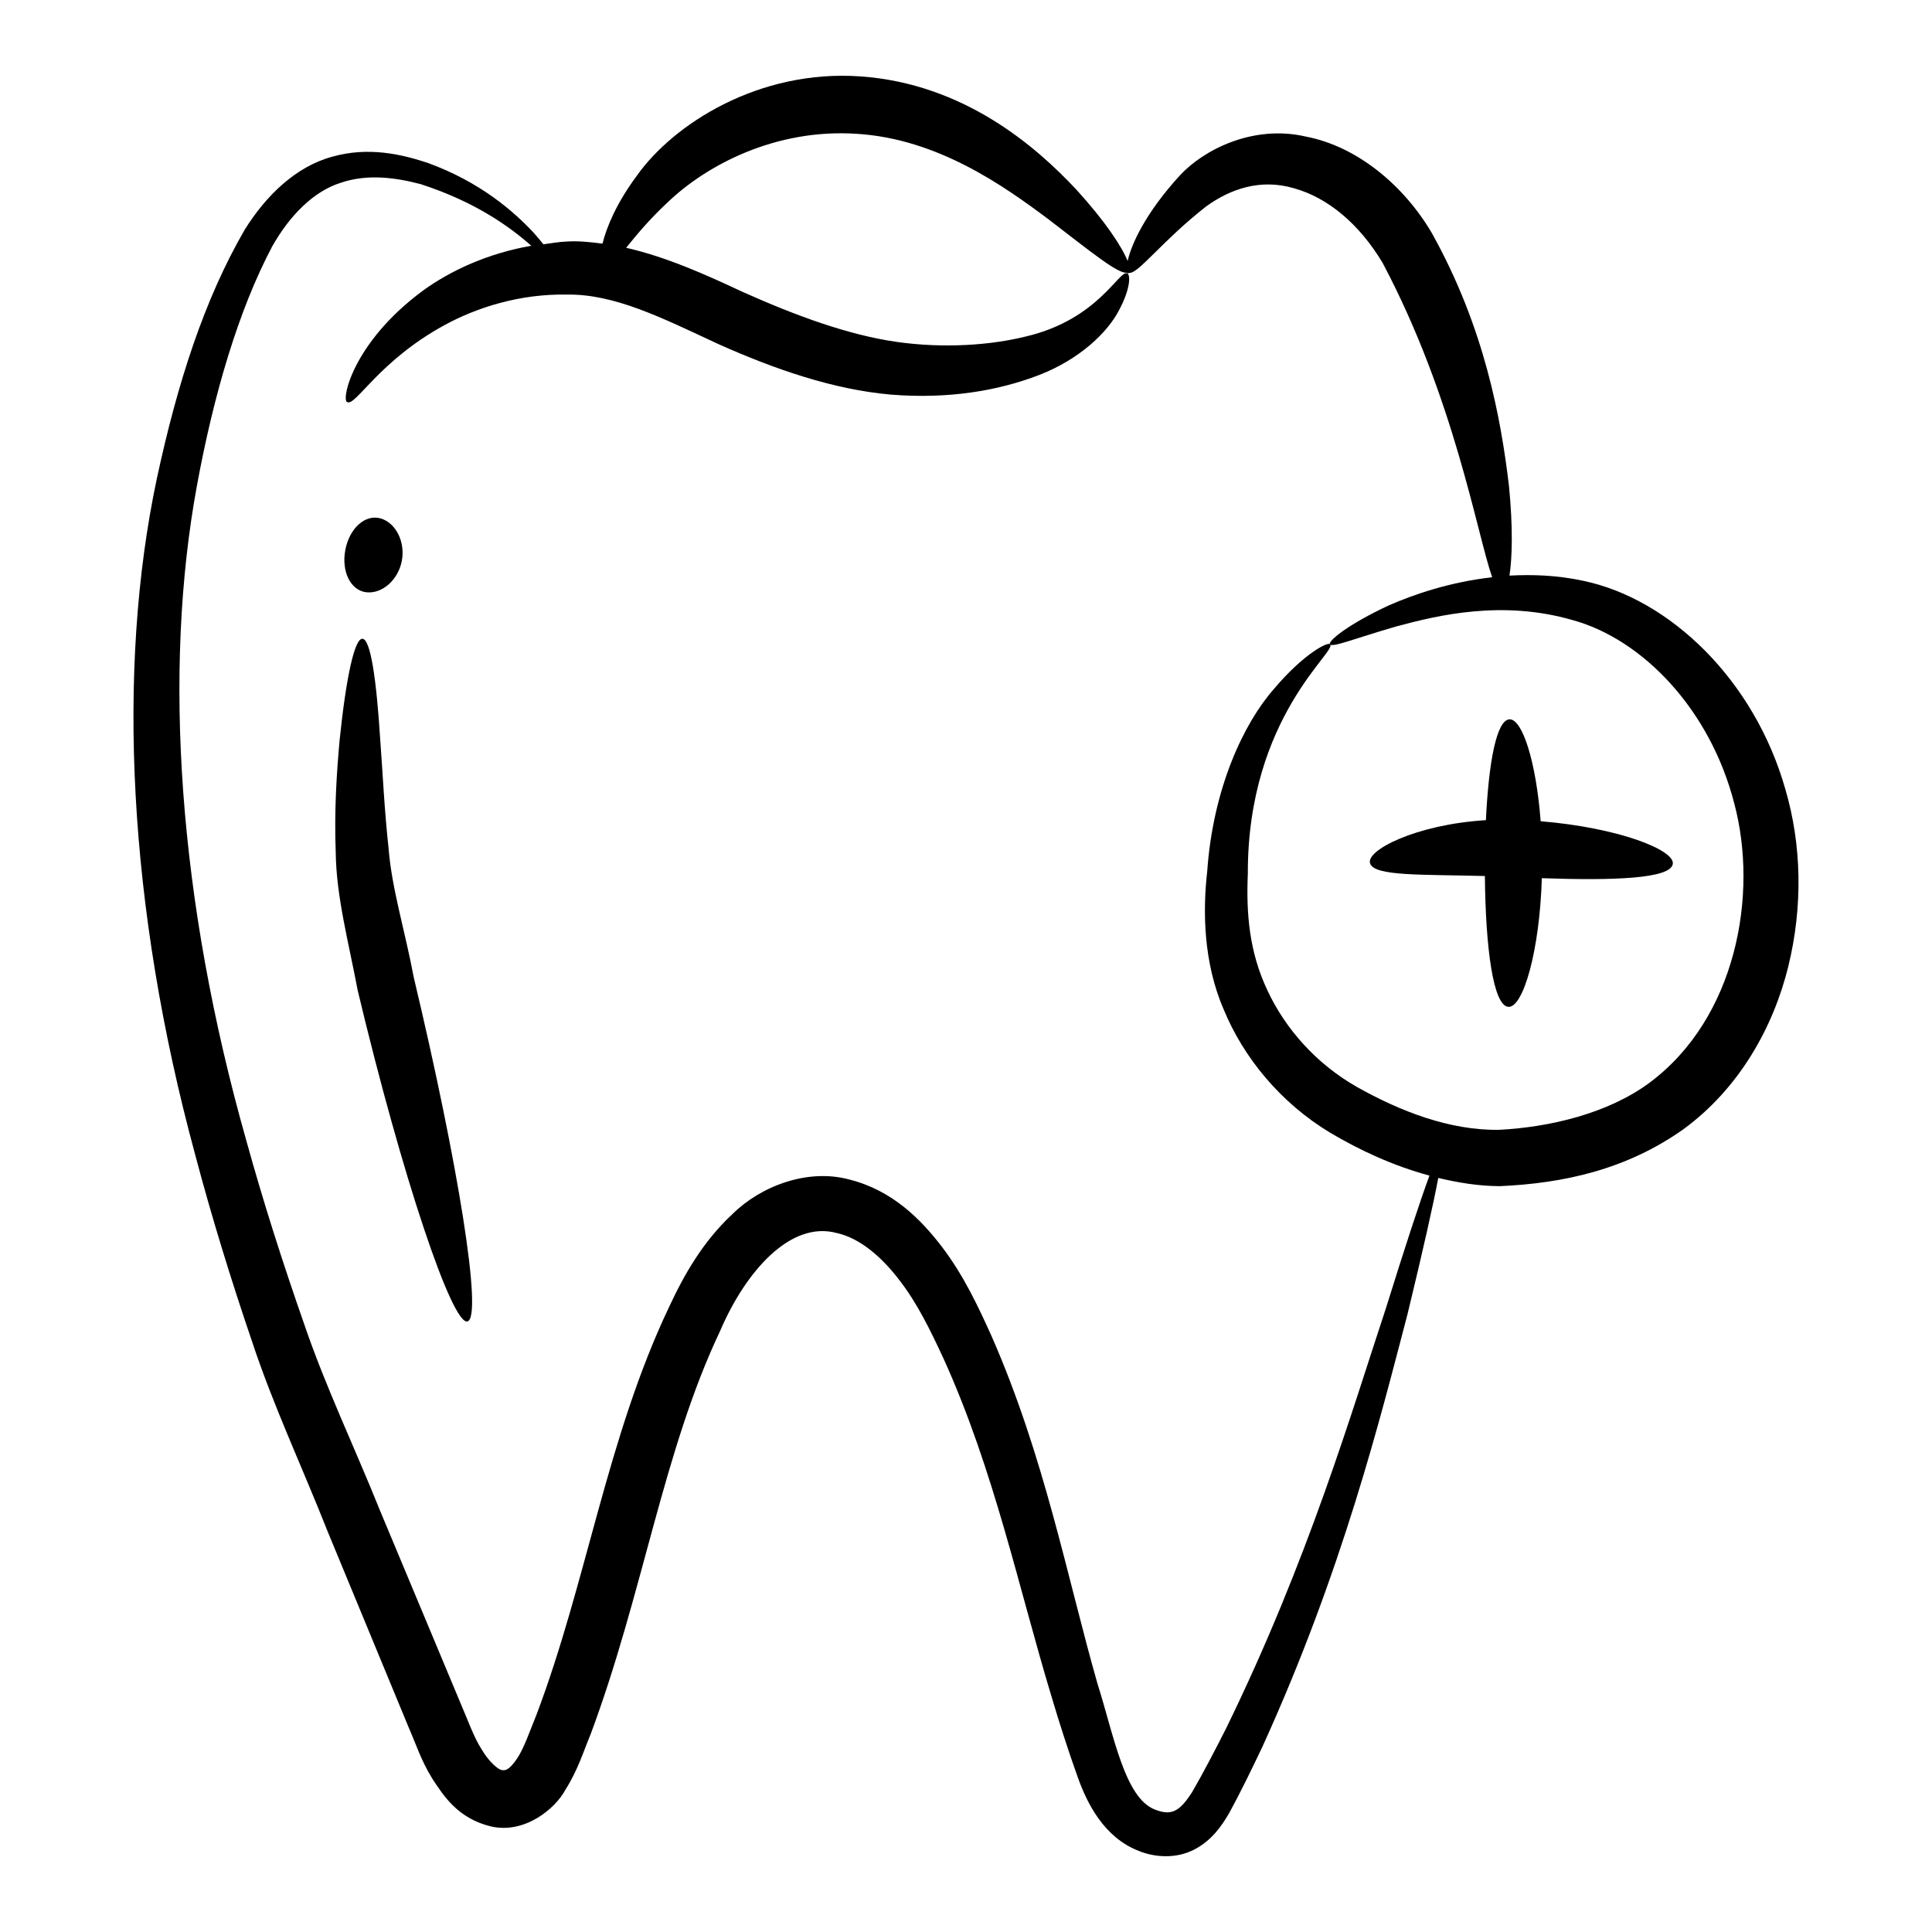 <?xml version="1.0" encoding="UTF-8"?>
<!-- Uploaded to: ICON Repo, www.svgrepo.com, Generator: ICON Repo Mixer Tools -->
<svg fill="#000000" width="800px" height="800px" version="1.1" viewBox="144 144 512 512" xmlns="http://www.w3.org/2000/svg">
 <g>
  <path d="m563.55 297.91c-7.078-1.508-13.477-1.68-19.527-1.371 0.742-4.812 0.949-12.797-0.137-23.84-2.129-17.73-6.426-41.836-20.457-66.977-7.34-12.492-19.688-22.906-33.324-25.52-13.938-3.25-27.043 3.406-33.414 10.27-9.254 10.117-12.895 18.359-13.855 22.707-1.5-3.773-5.91-10.508-13.645-18.988-10.695-11.418-29.719-27.992-57.105-29.941-27.027-1.934-49.641 12.66-59.297 26.289-5.332 7.184-7.984 13.473-9.125 18.02-3.176-0.398-6.359-0.762-9.527-0.547-2.133 0.082-4.098 0.469-6.137 0.73-0.797-1.008-1.656-2.062-2.75-3.258-5.203-5.512-13.93-13.234-27.977-18.348-6.981-2.293-15.652-4.301-25.18-1.621-9.707 2.606-17.605 10.328-23.238 19.348-10.691 18.449-17.809 40.512-23.273 65.883-10.766 50.668-7.637 113.73 10.125 179.19 4.336 16.398 9.438 33 15.148 49.75 5.562 16.805 13.262 33.176 20.016 50.27 7.023 16.992 14.176 34.281 21.43 51.828 1.938 4.398 3.234 8.652 6.297 13.633 2.977 4.496 6.715 10.473 15.504 12.605 8.965 2.066 17.086-4.723 19.742-9.73 3.394-5.402 4.719-10.035 6.644-14.613 13.945-37.379 19.254-75.148 34.348-106.96 6.672-15.609 18.582-29.359 30.961-25.945 6.051 1.328 11.891 6.348 16.512 12.43 4.695 6.012 8.25 13.316 11.691 20.734 13.457 29.621 19.945 60.902 28.676 89.707 2.152 7.254 4.406 14.242 6.918 21.281 2.449 6.871 6.914 15.973 16.16 19.57 4.301 1.773 9.977 2.129 14.754-0.359 4.703-2.453 7.246-6.305 9.117-9.453 3.441-6.277 6.148-11.961 8.957-17.848 21.336-46.879 31.211-87.117 38.418-114.55 4.07-16.824 6.832-29.023 8.156-36.125 5.203 1.238 10.57 2.156 16.309 2.18 16.738-0.746 33.473-4.312 48.707-15.121 14.824-10.863 23.777-27.051 27.723-43.012 3.949-16.082 3.535-32.434-0.75-47.027-8.238-29.062-30.676-50.496-53.594-55.27zm17.602 133.02c-11.062 8.188-26.465 11.773-39.793 12.48-13.203 0.238-26.398-4.981-37.68-11.309-10.945-6.203-19.066-15.531-23.773-25.578-4.875-10.293-5.66-20.441-5.219-30.973-0.098-41.859 24.227-59.293 21.742-60.836-0.496-0.633-6.754 2.336-14.746 11.777-8.133 9.184-16.238 26.527-17.758 48.426-1.191 10.383-1.062 24.129 4.394 36.66 5.215 12.648 14.969 24.621 28.145 32.578 7.867 4.668 16.703 8.773 26.355 11.391-2.508 6.777-6.398 18.652-11.52 35.102-8.91 26.84-20.406 66.469-42.426 111.51-2.797 5.492-5.863 11.449-8.938 16.746-3.348 5.242-5.523 6.305-9.758 4.691-8.164-3-11.039-19.934-15.352-33.461-8.082-28.348-14.055-60.141-28.016-91.969-3.523-7.801-7.309-15.973-13.098-23.629-5.648-7.418-13.285-15.102-24.559-17.934-11.215-3.078-23.711 1.848-31.051 9.148-7.723 7.168-12.785 15.98-16.785 24.609-16.414 34.48-21.824 72.785-35.09 107.92-1.773 4.344-3.359 9.027-5.195 11.754-2.113 3.109-3.125 3.188-3.961 3.055-0.828 0.09-3.578-2.231-5.492-5.59-2.008-3.086-3.688-7.902-5.527-12.125-7.219-17.27-14.336-34.289-21.324-51.008-6.75-16.812-14.484-32.922-20.102-49.43-5.758-16.445-10.926-32.68-15.348-48.668-18.082-63.82-22.117-124.41-13.098-173.51 4.453-24.277 11.066-46.676 19.977-63.488 4.602-8.145 10.977-14.582 18.066-16.801 7.16-2.496 14.852-1.363 21.27 0.336 14.66 4.734 23.801 11.465 29.312 16.324-11.547 2.016-21.414 6.586-28.73 11.898-18.84 13.918-21.68 29.25-20.051 29.527 2.16 1.246 8.402-10.93 25.812-20.414 8.551-4.656 19.918-8.301 32.406-8.074 12.559-0.164 24.812 5.981 40.066 13.09 15.043 6.734 30.605 12.082 45.715 13.414 15.25 1.238 28.48-0.992 39.359-5.188 10.859-4.215 18.191-11.383 21.16-17.145 3.094-5.766 3.059-9.438 2.203-9.758-2.129-1.16-7.519 12.098-26.77 16.668-9.262 2.309-21.676 3.258-34.316 1.465-12.852-1.84-26.707-6.914-41.148-13.387-9.289-4.352-19.809-9.102-30.566-11.559 2.621-3.254 6.023-7.41 10.863-11.922 10.332-9.965 28.754-19.738 50.309-18.277 21.32 1.332 38.785 13.68 50.816 22.703 11.383 8.738 18.582 14.629 20.793 14.078 0.027 0.035-0.012 0.211 0.016 0.234 0.109 0.086 0.387-0.188 0.527-0.172 0 0 0.008 0.004 0.012 0v-0.004c2.363 0.297 8.715-8.504 20.398-17.621 6.289-4.57 14.34-7.422 23.203-4.801 9.023 2.469 17.43 9.559 23.539 19.805 18.984 35.836 24.887 71.371 29.016 83.293-11.305 1.273-20.738 4.559-27.328 7.422-11.012 5.125-16.133 9.48-15.68 10.309 0.531 1.023 6.617-1.535 17.727-4.734 10.91-2.93 27.93-7.055 46.637-1.641 18.461 5.074 36.391 23.594 42.809 48.602 6.43 24.09 0.543 56.867-22.453 73.988z"/>
  <path d="m552.29 361.64c-1.199-15.836-4.894-27.262-8.301-27.008-3.422 0.246-5.481 11.492-6.207 26.719-18.637 1.141-31.984 8.066-30.68 11.488 1.156 3.398 13.641 2.871 30.406 3.316 0.18 19.121 2.219 34.352 6.207 34.668 3.898 0.32 8.293-14.641 8.887-34.094 18.863 0.66 34.203 0.168 34.707-3.805 0.492-3.68-14.379-9.586-35.02-11.285z"/>
  <path d="m246.99 368.96c-1.148-10.555-1.582-20.367-2.207-28.676-1.039-16.531-2.598-26.863-4.723-27.008-2.078-0.141-4.336 10.121-6.062 26.902-0.75 8.344-1.453 18.395-1.023 29.816 0.148 11.625 3.394 23.617 5.812 36.438 11.832 49.641 25.035 88.703 29.082 87.762 4.156-0.965-2.477-41.918-14.219-91.184-2.269-12.133-5.836-23.578-6.66-34.051z"/>
  <path d="m241.12 300.96c4.188 0.441 8.395-3.273 9.363-8.305 0.961-5.031-1.559-10.078-5.598-11.266-4.043-1.188-8.246 2.527-9.363 8.305-1.109 5.777 1.41 10.824 5.598 11.266z"/>
 </g>
</svg>